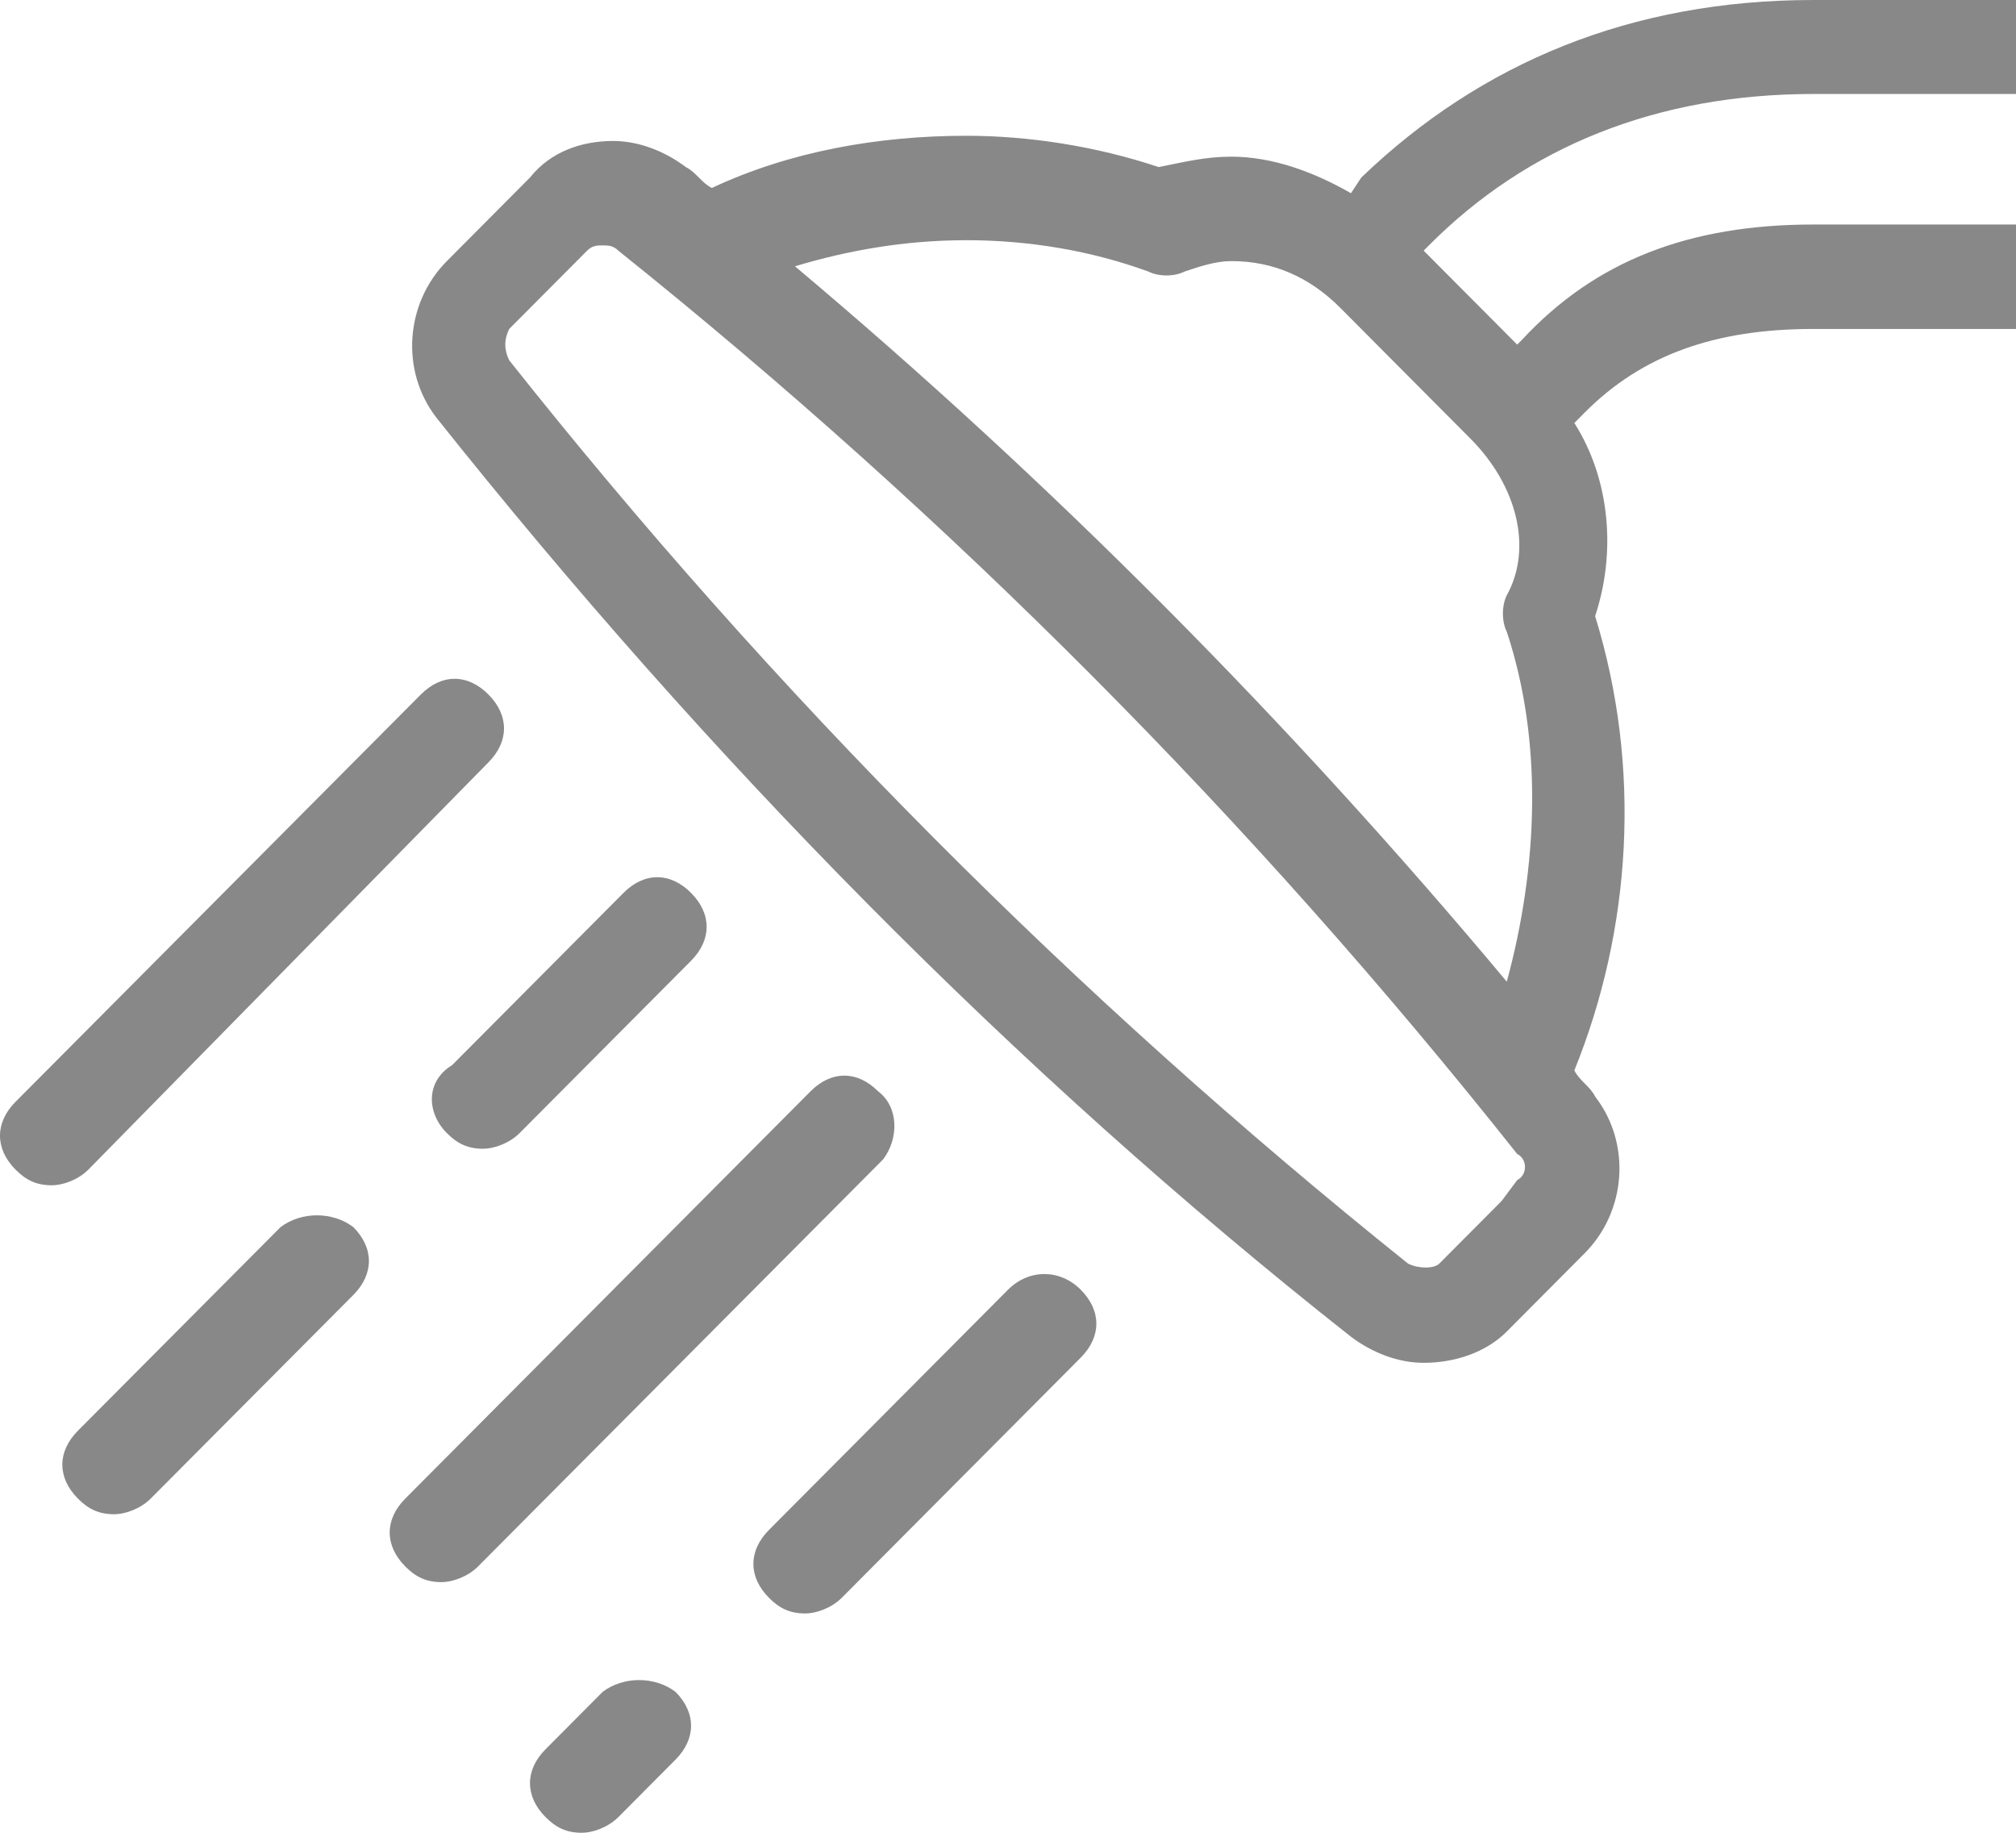 <svg width="55" height="50" viewBox="0 0 55 50" fill="none" xmlns="http://www.w3.org/2000/svg">
<path d="M12.191 30.912C12.474 31.197 12.758 31.339 13.183 31.339C13.466 31.339 13.892 31.197 14.175 30.912L18.853 26.211C19.42 25.641 19.42 24.929 18.853 24.359C18.286 23.789 17.577 23.789 17.01 24.359L12.332 29.06C11.624 29.487 11.624 30.342 12.191 30.912ZM13.325 20.798C13.892 20.228 13.892 19.516 13.325 18.946C12.758 18.376 12.049 18.376 11.482 18.946L0.425 30.057C-0.142 30.627 -0.142 31.339 0.425 31.909C0.709 32.194 0.992 32.336 1.418 32.336C1.701 32.336 2.126 32.194 2.41 31.909L13.325 20.798ZM7.655 33.476L2.126 39.031C1.559 39.601 1.559 40.313 2.126 40.883C2.41 41.168 2.693 41.31 3.119 41.31C3.402 41.31 3.827 41.168 4.111 40.883L9.639 35.328C10.206 34.758 10.206 34.046 9.639 33.476C9.072 33.048 8.222 33.048 7.655 33.476ZM16.443 46.154L14.884 47.721C14.317 48.291 14.317 49.003 14.884 49.573C15.168 49.858 15.451 50 15.876 50C16.16 50 16.585 49.858 16.869 49.573L18.428 48.006C18.995 47.436 18.995 46.724 18.428 46.154C17.861 45.727 17.01 45.727 16.443 46.154ZM23.956 29.772C23.389 29.202 22.68 29.202 22.113 29.772L11.057 40.883C10.49 41.453 10.49 42.165 11.057 42.735C11.34 43.02 11.624 43.162 12.049 43.162C12.332 43.162 12.758 43.02 13.041 42.735L24.098 31.624C24.523 31.054 24.523 30.199 23.956 29.772ZM27.5 35.185L20.979 41.738C20.412 42.308 20.412 43.02 20.979 43.59C21.263 43.875 21.546 44.017 21.972 44.017C22.255 44.017 22.68 43.875 22.964 43.59L29.485 37.037C30.052 36.467 30.052 35.755 29.485 35.185C28.918 34.615 28.067 34.615 27.5 35.185ZM41.533 9.259L41.392 9.402L38.84 6.838L38.982 6.695C41.675 3.989 45.219 2.564 49.472 2.564C52.449 2.564 55 2.564 55 2.564V0C55 0 52.449 0 49.472 0C44.51 0 40.4 1.709 37.139 4.843L36.856 5.271C35.863 4.701 34.729 4.274 33.595 4.274C32.887 4.274 32.32 4.416 31.611 4.558C29.91 3.989 28.067 3.704 26.366 3.704C23.956 3.704 21.546 4.131 19.42 5.128C19.137 4.986 18.995 4.701 18.711 4.558C18.144 4.131 17.436 3.846 16.727 3.846C15.876 3.846 15.026 4.131 14.459 4.843L12.191 7.123C11.057 8.262 10.915 10.114 11.907 11.396C19.278 20.655 27.642 29.202 36.856 36.467C37.423 36.895 38.131 37.179 38.84 37.179C39.691 37.179 40.541 36.895 41.108 36.325C41.675 35.755 42.242 35.185 42.809 34.615L43.234 34.188C44.369 33.048 44.51 31.197 43.518 29.915C43.376 29.63 43.093 29.487 42.951 29.202C44.51 25.356 44.794 20.94 43.518 16.809C44.085 15.1 43.943 13.105 42.951 11.539L43.234 11.254C44.794 9.687 46.778 8.974 49.472 8.974H55V6.125H49.472C46.07 6.125 43.518 7.123 41.533 9.259ZM41.392 32.194L40.967 32.764C40.4 33.333 39.833 33.903 39.266 34.473C39.124 34.615 38.699 34.615 38.415 34.473C29.343 27.208 21.121 18.946 13.892 9.829C13.75 9.544 13.75 9.259 13.892 8.974L16.018 6.838C16.16 6.695 16.302 6.695 16.443 6.695C16.585 6.695 16.727 6.695 16.869 6.838C25.941 14.103 34.162 22.365 41.392 31.482C41.675 31.624 41.675 32.051 41.392 32.194ZM41.108 26.781C35.155 19.658 28.634 13.105 21.688 7.265C23.106 6.838 24.665 6.553 26.366 6.553C28.067 6.553 29.768 6.838 31.327 7.407C31.611 7.55 32.036 7.55 32.32 7.407C32.745 7.265 33.17 7.123 33.595 7.123C34.729 7.123 35.722 7.55 36.572 8.405L40.116 11.966C41.392 13.248 41.817 14.957 41.108 16.239C40.967 16.524 40.967 16.952 41.108 17.236C42.1 20.228 41.959 23.647 41.108 26.781Z" fill="#888888"/>
</svg>

